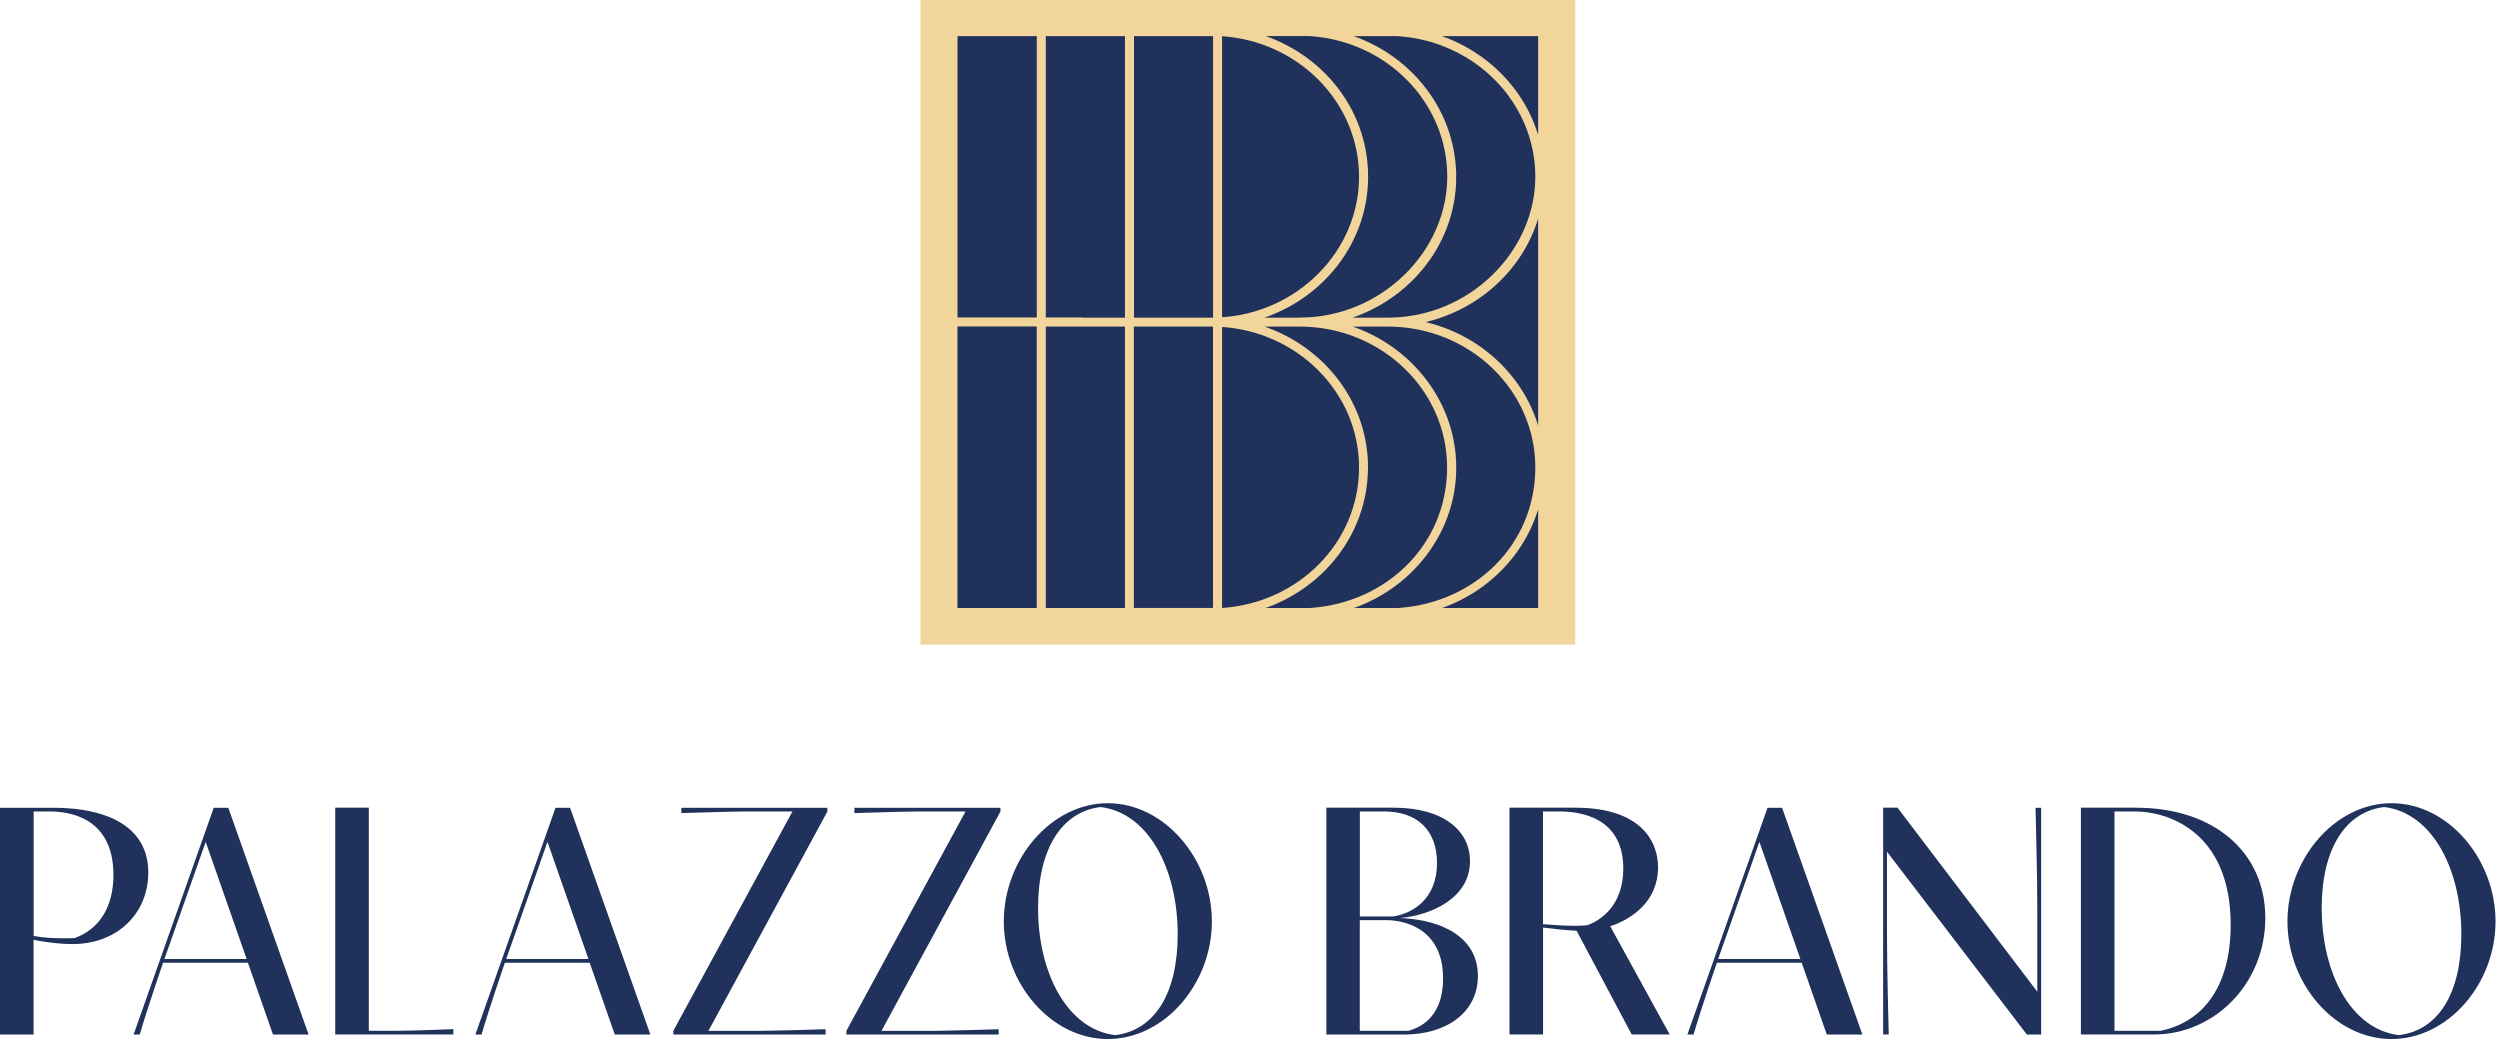 <?xml version="1.0" encoding="UTF-8"?> <svg xmlns="http://www.w3.org/2000/svg" width="274" height="114" viewBox="0 0 274 114" fill="none"><g clip-path="url(#clip0_104_2324)"><path d="M5.676 88.524C12.645 88.524 16.252 91.152 16.252 95.623C16.252 100.094 12.89 103.473 7.917 103.473C6.854 103.473 5.096 103.312 3.681 102.996V113.386H0V88.532H5.676V88.524ZM3.681 102.584C4.719 102.762 5.766 102.835 6.952 102.835C7.328 102.835 7.746 102.835 8.155 102.818C10.78 101.897 12.432 99.52 12.432 95.897C12.432 89.332 7.189 88.936 5.431 88.936H3.689V102.592L3.681 102.584Z" fill="#20315B"></path><path d="M27.171 105.519H17.871C16.546 109.392 15.54 112.569 15.319 113.386H14.641L23.425 88.532H25.02L33.821 113.386H29.919L27.171 105.519ZM27.032 105.106L22.542 92.267L18.755 103.029L18.019 105.106H27.032Z" fill="#20315B"></path><path d="M36.74 88.524H40.421V112.973H43.693C45.001 112.973 48.772 112.828 49.688 112.795V113.378H36.74V88.524Z" fill="#20315B"></path><path d="M64.631 105.519H55.331C54.006 109.392 53 112.569 52.779 113.386H52.101L60.885 88.532H62.48L71.281 113.386H67.379L64.631 105.519ZM64.492 105.106L60.002 92.267L56.215 103.029L55.479 105.106H64.492Z" fill="#20315B"></path><path d="M73.8 112.973L86.854 88.936H81.717C80.621 88.936 75.591 89.082 74.675 89.114V88.532H90.681V88.944L77.644 112.981H83.304C84.4 112.981 89.594 112.836 90.485 112.803V113.386H73.8V112.973Z" fill="#20315B"></path><path d="M92.768 112.973L105.821 88.936H100.685C99.589 88.936 94.559 89.082 93.643 89.114V88.532H109.649V88.944L96.612 112.981H102.272C103.368 112.981 108.561 112.836 109.453 112.803V113.386H92.768V112.973Z" fill="#20315B"></path><path d="M110.018 100.991C110.018 94.135 115.228 88.031 121.419 88.031C127.611 88.031 132.821 94.135 132.821 100.991C132.821 107.847 127.611 113.879 121.419 113.879C115.228 113.879 110.018 107.839 110.018 100.991ZM122.229 113.45C126.507 112.933 129.075 108.939 129.075 102.406C129.075 95.267 125.893 89.09 120.618 88.451C116.365 88.969 113.772 93.035 113.772 99.528C113.772 106.683 117.003 112.828 122.229 113.45Z" fill="#20315B"></path><path d="M145.359 88.524H152.761C158.151 88.524 161.112 91.006 161.112 94.386C161.112 98.396 156.925 100.296 153.465 100.619C158.331 100.813 161.979 102.907 161.979 106.958C161.979 111.009 158.462 113.386 153.915 113.386H145.368V88.532L145.359 88.524ZM152.704 100.441C154.896 100.102 157.497 98.469 157.497 94.58C157.497 91.046 155.379 88.936 151.698 88.936H149.04V100.441H152.704ZM154.373 112.973C156.794 112.302 158.16 110.362 158.16 107.241C158.16 101.808 153.997 100.846 151.927 100.846H149.032V112.973H154.365H154.373Z" fill="#20315B"></path><path d="M165.431 88.524H172.669C179.85 88.524 181.723 92.219 181.723 95.057C181.723 98.784 178.853 100.741 176.481 101.517L182.999 113.378H178.836L172.8 102.018C171.385 101.929 170.019 101.783 169.119 101.662V113.378H165.439V88.524H165.431ZM169.111 101.29C170.175 101.379 171.532 101.468 172.669 101.468C173.168 101.468 173.642 101.452 173.994 101.395C175.466 100.862 177.912 99.212 177.912 95.202C177.912 89.381 172.882 88.936 170.911 88.936H169.111V101.29Z" fill="#20315B"></path><path d="M197.468 105.519H188.168C186.843 109.392 185.837 112.569 185.616 113.386H184.938L193.722 88.532H195.317L204.118 113.386H200.216L197.468 105.519ZM197.321 105.106L192.83 92.267L189.043 103.029L188.307 105.106H197.321Z" fill="#20315B"></path><path d="M206.809 93.335V102.018C206.809 105.939 206.989 112.844 207.005 113.378H206.392V88.524H207.97L223.29 108.696V99.892C223.29 95.97 223.11 89.235 223.093 88.532H223.707V113.386H222.145L206.809 93.343V93.335Z" fill="#20315B"></path><path d="M228.066 88.524H234.103C242.601 88.524 248.277 93.351 248.277 100.611C248.277 107.872 242.633 113.378 236.098 113.378H228.066V88.524ZM236.794 112.973C241.21 112.084 244.482 108.413 244.482 101.363C244.482 91.03 237.44 88.936 234.045 88.936H231.747V112.973H236.794Z" fill="#20315B"></path><path d="M250.706 100.991C250.706 94.135 255.916 88.031 262.108 88.031C268.299 88.031 273.509 94.135 273.509 100.991C273.509 107.847 268.299 113.879 262.108 113.879C255.916 113.879 250.706 107.839 250.706 100.991ZM262.917 113.45C267.195 112.933 269.763 108.939 269.763 102.406C269.763 95.267 266.582 89.09 261.306 88.451C257.053 88.969 254.46 93.035 254.46 99.528C254.46 106.683 257.691 112.828 262.917 113.45Z" fill="#20315B"></path><path d="M169.781 2.781H103.743V67.826H169.781V2.781Z" fill="#20315B"></path><path d="M101.143 0.21V70.389H172.383V0.21H101.143ZM168.841 17.157C167.9 10.608 162.846 5.304 156.262 3.703H168.841V17.157ZM124.02 3.703H133.213V35.065C133.107 35.065 133.008 35.073 132.902 35.073C132.861 35.073 132.828 35.073 132.788 35.073H130.203H124.028V3.703H124.02ZM142.447 35.073H139.862H136.746C144.156 33.359 149.686 26.972 149.686 19.364C149.686 11.756 144.255 5.474 136.943 3.695H143.535C152.09 4.229 158.879 11.052 158.879 19.364C158.879 27.675 151.575 35.008 142.57 35.065C142.529 35.065 142.496 35.065 142.455 35.065L142.447 35.073ZM133.867 3.703C142.423 4.237 149.211 11.06 149.211 19.372C149.211 27.683 142.324 34.604 133.679 35.049V3.703H133.867ZM132.779 35.534H132.984C133.057 35.534 133.131 35.534 133.205 35.534V66.888H124.011V35.526H132.771L132.779 35.534ZM133.679 66.896V35.558C142.324 36.003 149.211 42.867 149.211 51.235C149.211 59.603 142.455 66.338 133.924 66.896H133.679ZM149.677 51.235C149.677 43.635 144.165 37.256 136.763 35.534H142.643C151.608 35.639 158.863 42.641 158.863 51.235C158.863 59.83 152.107 66.338 143.576 66.896H136.943C144.246 65.117 149.669 58.771 149.669 51.235H149.677ZM159.337 19.372C159.337 11.829 153.906 5.482 146.594 3.703H153.186C161.742 4.237 168.53 11.06 168.53 19.372C168.53 27.683 161.226 35.017 152.221 35.073C152.18 35.073 152.147 35.073 152.107 35.073H149.522H146.406C153.816 33.359 159.345 26.972 159.345 19.364L159.337 19.372ZM123.553 3.703V35.073H118.36V35.057H114.36V3.703H123.553ZM123.553 35.534V66.896H114.36V35.534H123.553ZM146.618 66.896C153.922 65.117 159.345 58.771 159.345 51.235C159.345 43.7 153.832 37.256 146.43 35.534H152.107C152.107 35.534 152.18 35.534 152.221 35.534C161.226 35.591 168.53 42.617 168.53 51.235C168.53 59.854 161.774 66.338 153.243 66.896H146.61H146.618ZM154.937 35.3C162.151 34.127 167.827 28.573 168.841 21.611V48.988C167.827 42.026 162.151 36.472 154.937 35.3ZM113.894 3.703V35.057H104.684V3.703H113.894ZM104.676 35.518H113.886V66.896H104.676V35.518ZM156.278 66.896C162.854 65.295 167.9 59.992 168.841 53.451V66.896H156.278Z" fill="#F1D59B" stroke="#F1D59B" stroke-width="0.52" stroke-miterlimit="10"></path></g><defs><clipPath id="clip0_104_2324"><rect width="274" height="114" fill="white"></rect></clipPath></defs></svg> 